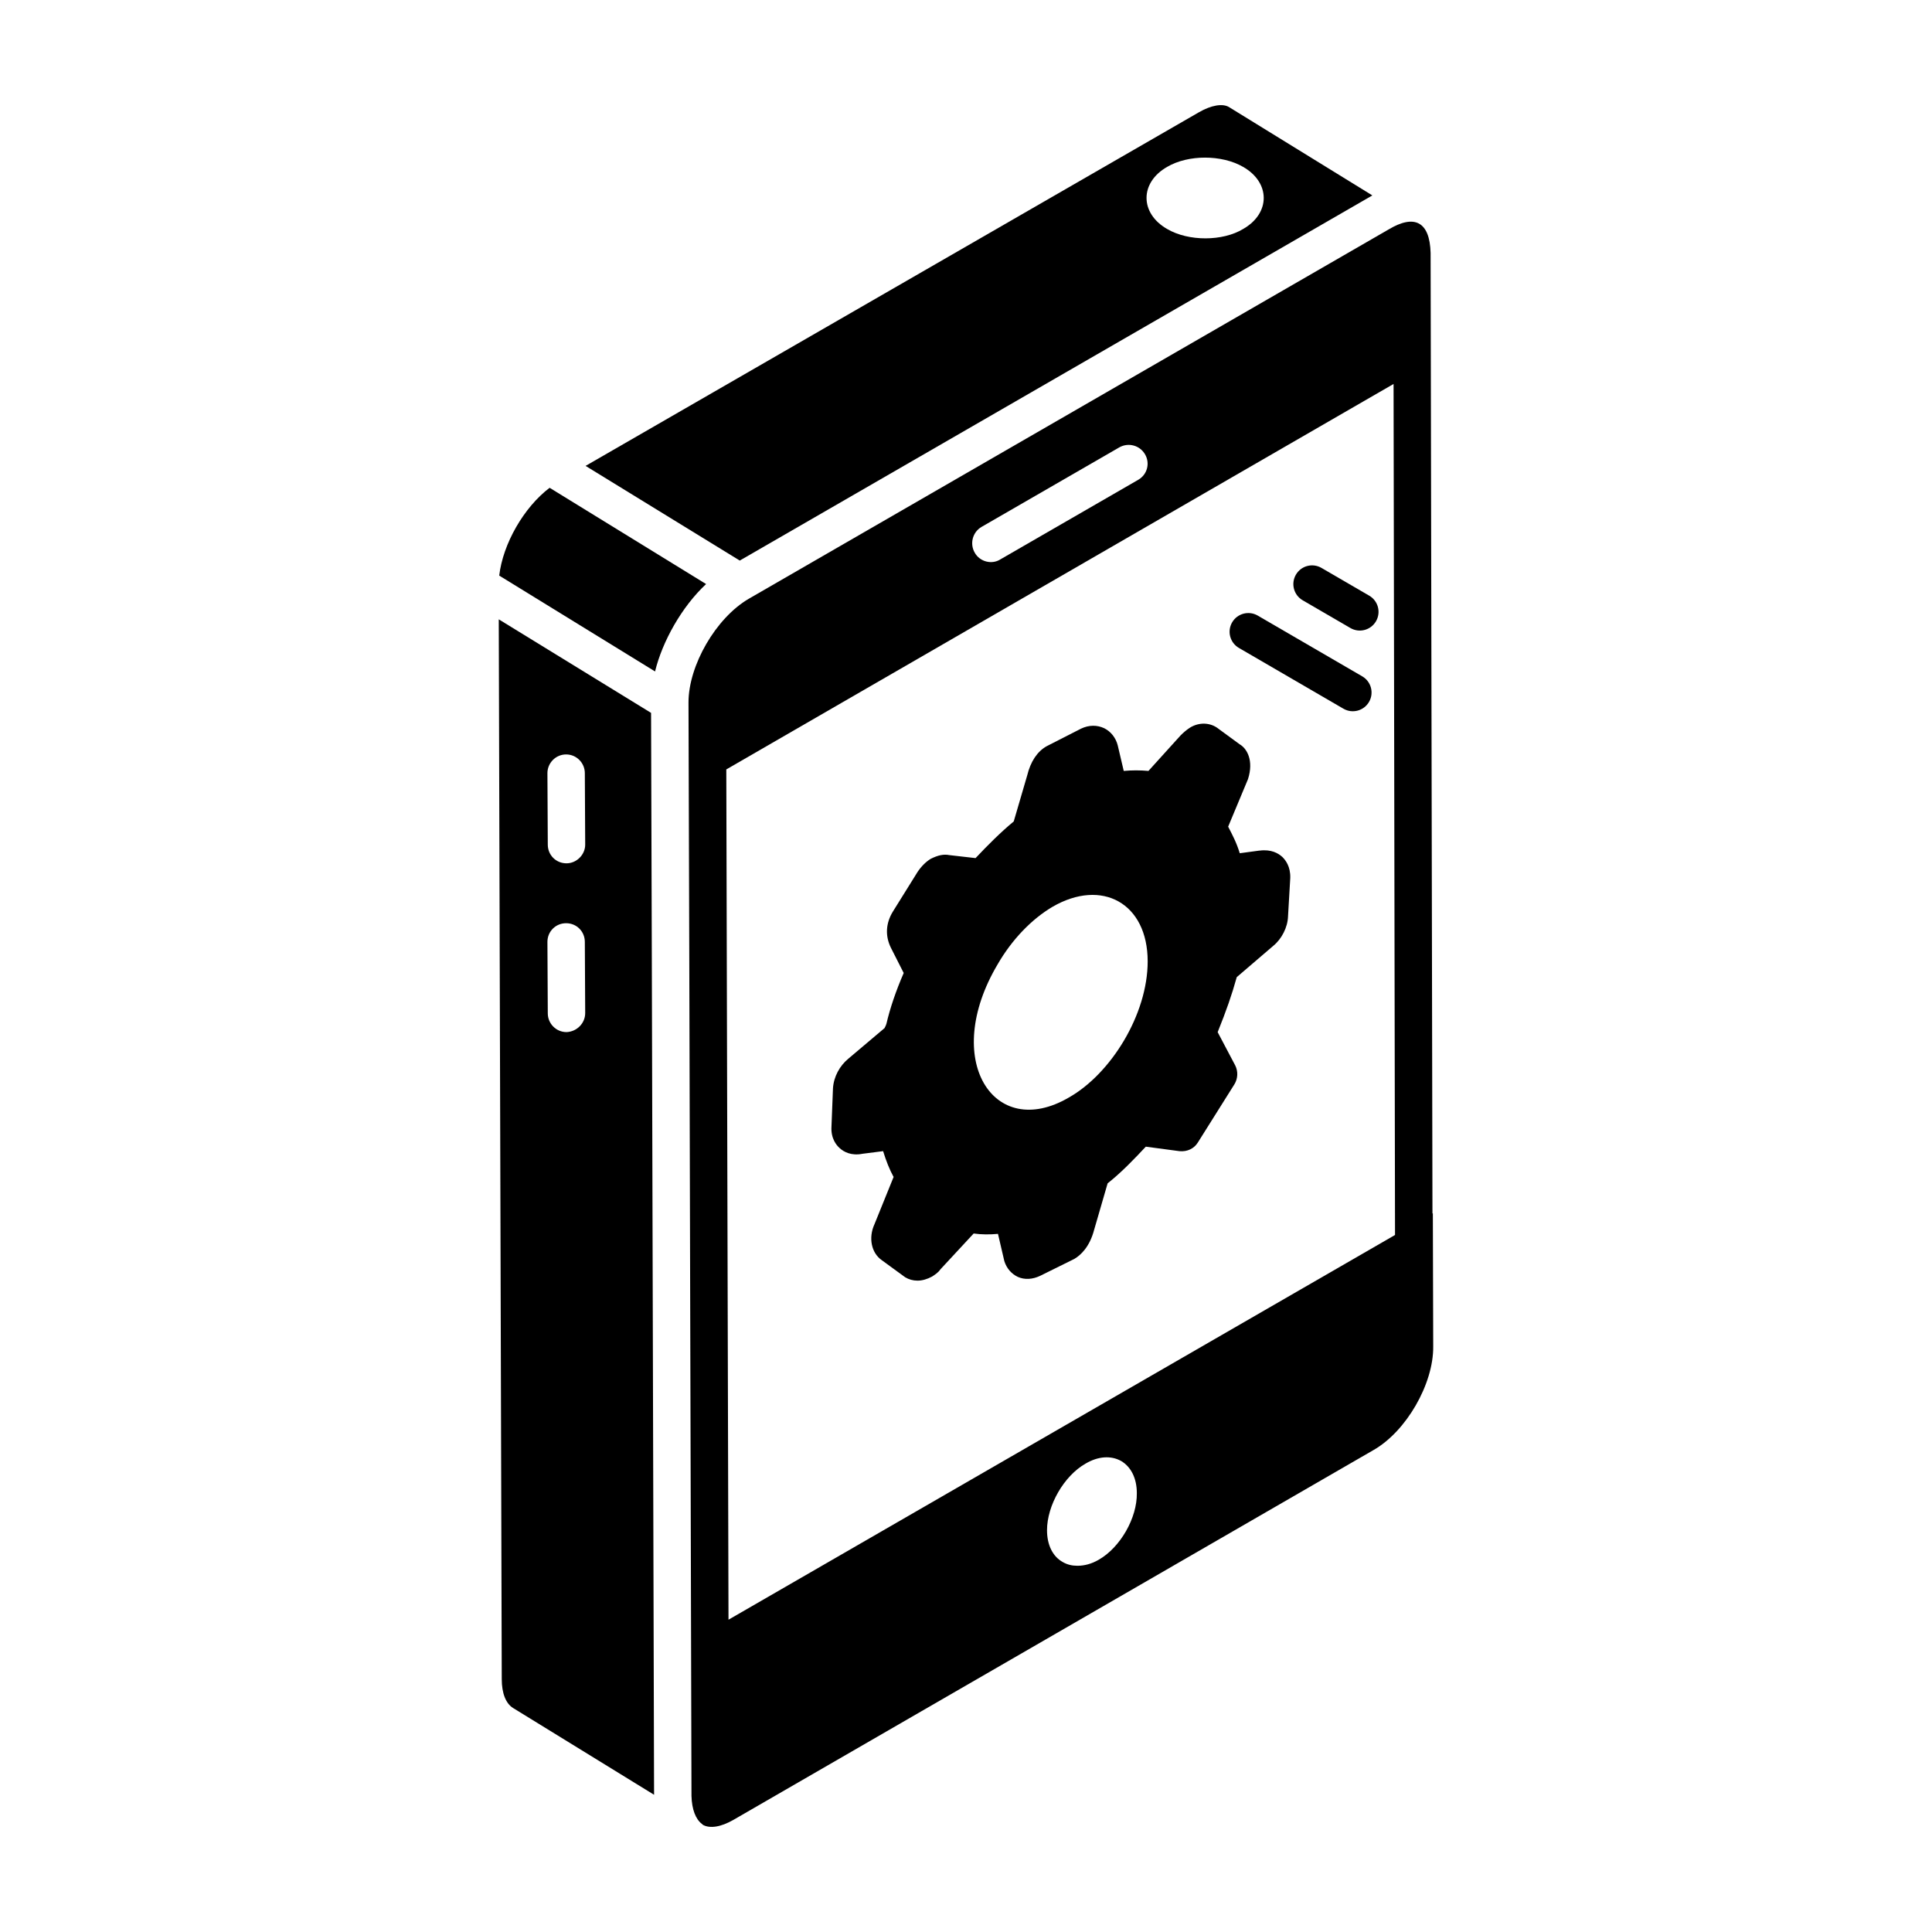 <?xml version="1.0" encoding="UTF-8"?>
<!-- Uploaded to: SVG Repo, www.svgrepo.com, Generator: SVG Repo Mixer Tools -->
<svg fill="#000000" width="800px" height="800px" version="1.1" viewBox="144 144 512 512" xmlns="http://www.w3.org/2000/svg">
 <g>
  <path d="m507.06 196.16c0.199-0.098 0.297-0.199 0.496-0.297 0 0 0.098 0 0.098-0.098l-37.984-23.406c-1.688-0.992-4.66-0.496-7.934 1.387l-162.55 93.719 40.859 25.09c228.87-132.1 149.93-86.539 167.01-96.395zm-53.754-7.934c5.555-3.273 14.48-3.273 20.133 0 7.258 4.148 7.305 12.289 0 16.461-5.375 3.262-14.422 3.348-20.133 0-7.258-4.148-7.305-12.289 0-16.461z"/>
  <path d="m316.74 397.98-0.199-65.059-40.363-24.793c0.062 22.309-0.254-90.539 0.793 280.86 0 3.769 1.09 6.445 2.977 7.637l37.391 23.008c-0.062-22.668 0.219 82.098-0.598-221.66zm-22.613 19.535c-2.777 0-4.957-2.281-4.957-4.957l-0.098-18.941c0-2.777 2.184-4.957 4.957-4.957 2.777 0 4.957 2.184 4.957 4.957l0.098 18.844c0.004 2.773-2.277 4.957-4.957 5.055zm0-44.727c-2.777 0-4.957-2.18-4.957-4.957l-0.098-18.941c0-2.68 2.184-4.957 4.957-4.957 2.777 0 4.957 2.281 4.957 4.957l0.098 18.941c0.004 2.676-2.277 4.957-4.957 4.957z"/>
  <path d="m331.12 298.78-41.465-25.512c-6.824 5.176-12.367 14.816-13.355 23.27l0.715 0.438 40.582 24.965c1.918-7.918 7.059-17.137 13.523-23.16z"/>
  <path d="m523.72 465.52-0.102 0.102c-0.004-1.062-0.492-255.66-0.492-254.58-0.223-8.414-4.359-10.293-11.109-6.246-17.352 10.016 62.816-36.258-169.59 97.887-8.727 5.098-15.969 17.672-15.969 27.473v0.098c0.004 0.977 0.211 68.559 0.199 64.266 0.016 5.871-0.078-30.16 0.594 225.42 0.098 3.57 1.09 6.148 2.777 7.438 0.098 0 0.098 0.098 0.199 0.199 1.883 1.09 4.859 0.594 8.133-1.289l169.59-97.984c8.727-4.957 15.969-17.555 15.867-27.473zm-119.61-181.88 36.594-21.125c2.379-1.289 5.356-0.496 6.742 1.883s0.594 5.356-1.785 6.742l-36.594 21.125c-2.238 1.398-5.387 0.629-6.746-1.785-1.383-2.379-0.59-5.453 1.789-6.84zm31.043 273.72c-1.883 1.09-3.769 1.586-5.652 1.586-1.387 0-2.68-0.297-3.867-0.992-2.68-1.488-4.164-4.562-4.164-8.43 0-6.547 4.461-14.379 10.215-17.652 3.371-1.984 6.742-2.18 9.422-0.695 2.68 1.586 4.164 4.66 4.164 8.527 0.098 6.551-4.367 14.383-10.117 17.656zm-98.094 15.875-0.582-225.33c18.348-10.602 158.18-91.375 176.83-102.15l0.387 225.53c-112.2 64.758-70.012 40.406-176.63 101.95z"/>
  <path d="m477.8 369.42h-0.098l-5.156 0.695c-0.793-2.676-1.984-4.957-3.074-7.039l5.258-12.594c1.586-4.957-0.297-8.133-2.184-9.223l-5.555-4.066c-2.18-1.785-5.258-1.883-7.734-0.297-0.895 0.594-1.688 1.289-2.379 1.984l-8.527 9.422c-2.18-0.199-4.363-0.199-6.547 0l-1.586-6.746c-0.496-1.984-1.785-3.668-3.57-4.562-1.883-0.895-4.066-0.895-6.148 0.098l-9.125 4.66c-2.481 1.387-4.266 4.066-5.156 7.734l-3.57 12.199c-3.473 2.875-6.844 6.246-10.117 9.719l-6.941-0.793c-1.488-0.297-2.977 0-4.957 0.992-1.289 0.793-2.481 1.984-3.473 3.473l-6.547 10.512c-1.883 3.074-2.082 6.445-0.496 9.621l3.371 6.644c-2.082 4.762-3.668 9.52-4.562 13.391-0.199 0.695-0.496 1.09-0.496 1.191l-9.621 8.133c-2.281 1.883-3.867 4.762-4.066 7.836l-0.395 10.117c-0.199 3.172 1.289 4.957 2.18 5.75 1.09 0.992 3.074 2.082 6.051 1.488l5.453-0.695c0.793 2.578 1.688 4.859 2.777 6.844l-5.059 12.496c-1.688 3.668-0.793 7.637 1.883 9.52l6.246 4.562c0.992 0.594 2.082 0.895 3.273 0.895 1.289 0 2.578-0.398 3.867-1.09 0.594-0.398 1.586-0.992 2.18-1.883l8.828-9.52c2.082 0.297 4.266 0.297 6.445 0.098l1.688 7.238c0.594 1.883 1.883 3.371 3.57 4.164 1.785 0.793 3.867 0.695 5.949-0.297l9.023-4.465c1.688-0.992 4.066-3.172 5.258-7.734l3.57-12.297c3.769-2.977 7.238-6.644 10.117-9.719l8.926 1.191c2.082 0.199 3.867-0.695 4.859-2.281l9.719-15.473c0.895-1.488 0.992-3.371 0.199-4.957l-4.66-8.828c2.281-5.652 3.769-9.918 5.059-14.578l9.719-8.332c2.18-1.785 3.769-4.859 3.867-7.734l0.594-10.215c0.098-3.074-1.289-4.762-2.082-5.555-1.09-1.004-2.973-2.094-6.047-1.695zm-50.578 65.453c-19.875 11.594-33.832-10.043-18.844-35.305 3.769-6.547 9.023-12 14.578-15.273 13.055-7.551 25.191-0.973 25.191 14.48 0 14.051-9.73 29.789-20.926 36.098z"/>
  <path d="m505.01 323.24-27.699-16.105c-2.363-1.375-5.402-0.57-6.781 1.793-1.379 2.367-0.578 5.402 1.793 6.781l27.699 16.105c2.375 1.379 5.406 0.57 6.781-1.793 1.379-2.371 0.574-5.406-1.793-6.781z"/>
  <path d="m506.86 301.86-12.652-7.356c-2.367-1.375-5.398-0.582-6.781 1.793-1.375 2.367-0.578 5.402 1.793 6.781l12.652 7.356c2.375 1.379 5.406 0.57 6.781-1.793 1.379-2.371 0.574-5.406-1.793-6.781z"/>
 </g>
</svg>